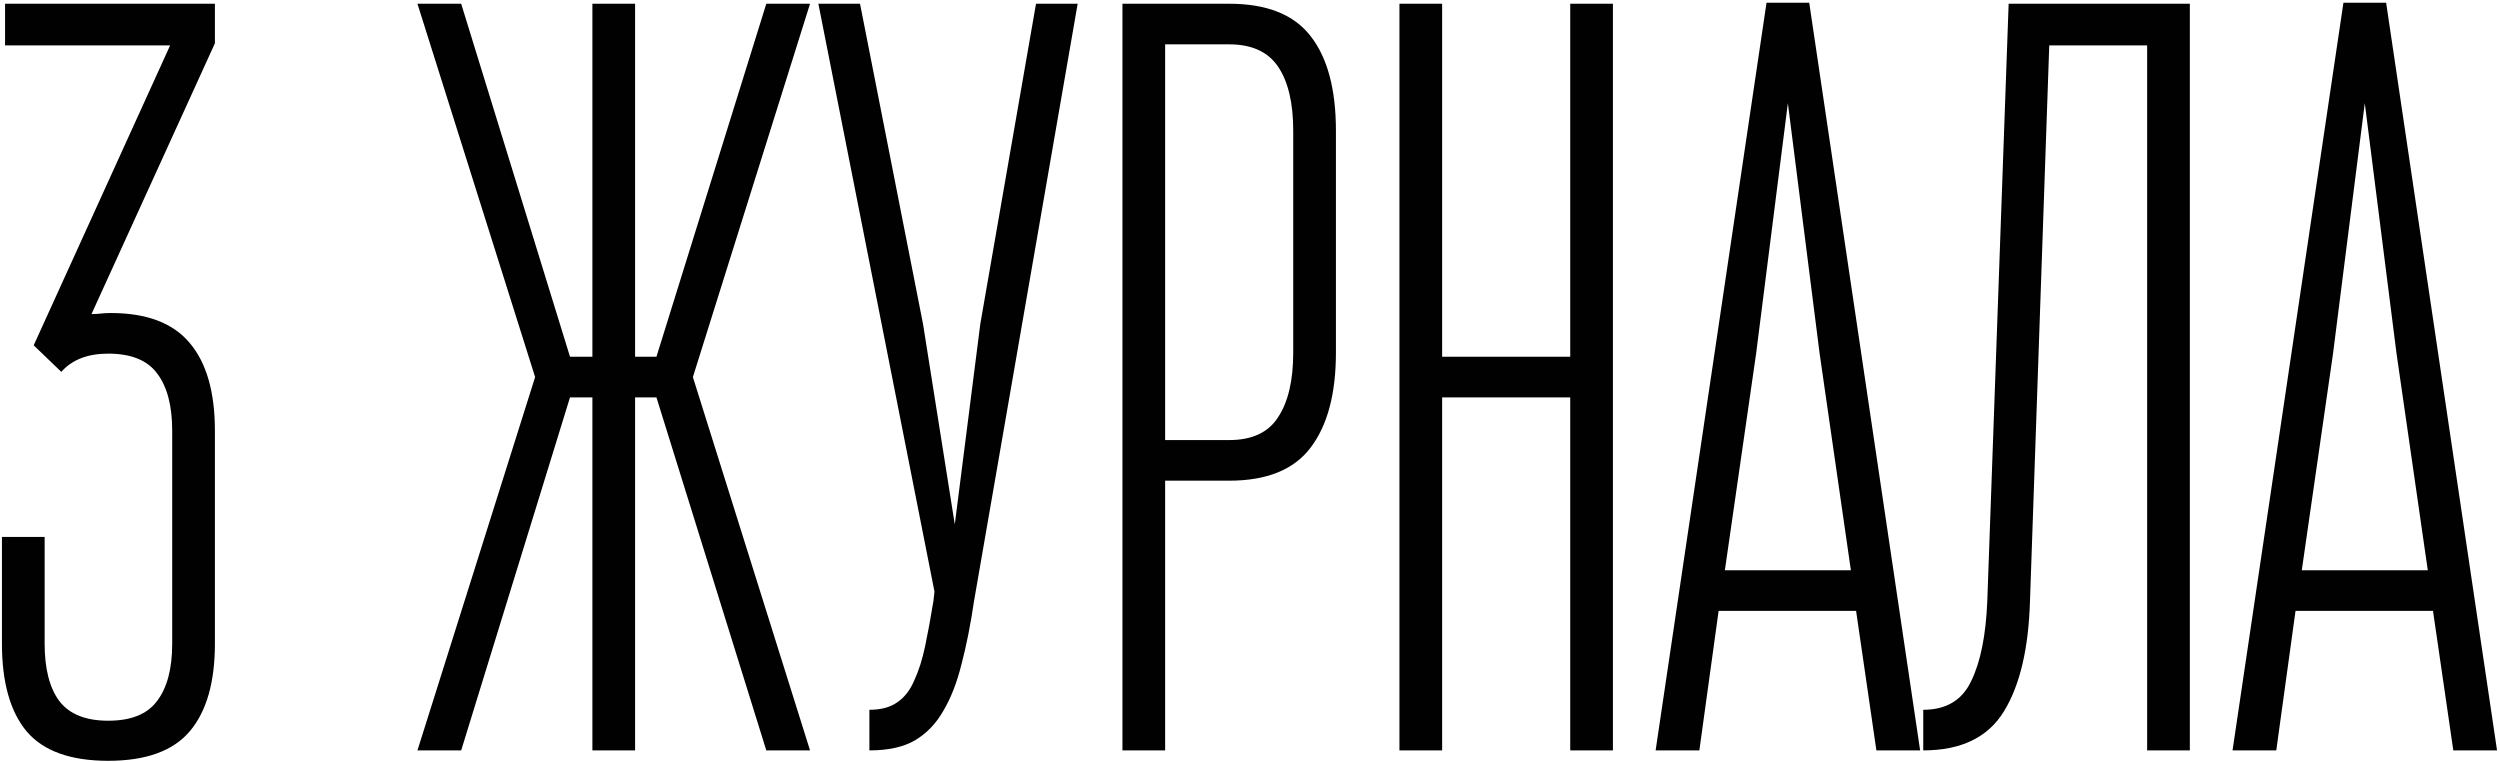 <?xml version="1.0" encoding="UTF-8"?> <svg xmlns="http://www.w3.org/2000/svg" width="633" height="193" viewBox="0 0 633 193" fill="none"><path d="M0.492 162.974V135.947H11.303V162.974C11.303 169.302 12.533 174.136 14.994 177.476C17.543 180.815 21.674 182.485 27.387 182.485C33.188 182.485 37.318 180.815 39.779 177.476C42.328 174.136 43.602 169.302 43.602 162.974V109.053C43.602 102.725 42.328 97.891 39.779 94.551C37.318 91.211 33.188 89.541 27.387 89.541C22.201 89.541 18.246 91.079 15.521 94.155L8.534 87.432L43.075 11.494H1.283V0.947H54.413V10.967L23.168 79.522C24.047 79.522 24.838 79.478 25.541 79.39C26.244 79.302 27.079 79.258 28.046 79.258C37.187 79.258 43.866 81.807 48.085 86.904C52.304 91.914 54.413 99.297 54.413 109.053V162.974C54.413 172.729 52.304 180.112 48.085 185.122C43.866 190.132 36.967 192.637 27.387 192.637C17.807 192.637 10.907 190.132 6.688 185.122C2.558 180.112 0.492 172.729 0.492 162.974ZM105.697 190L135.492 95.474L105.697 0.947H116.771L144.325 90.332H149.994V0.947H160.805V90.332H166.21L194.027 0.947H205.102L175.438 95.474L205.102 190H194.027L166.21 100.615H160.805V190H149.994V100.615H144.325L116.771 190H105.697ZM207.211 0.947H217.758L233.71 82.026L241.752 132.783L248.212 82.026L262.318 0.947H272.865L246.63 152.163C245.751 158.14 244.696 163.457 243.466 168.115C242.323 172.773 240.785 176.729 238.852 179.98C237.006 183.232 234.589 185.737 231.601 187.495C228.7 189.165 224.877 190 220.131 190V179.717C223.031 179.717 225.36 179.102 227.118 177.871C228.964 176.641 230.414 174.795 231.469 172.334C232.611 169.873 233.534 166.973 234.237 163.633C234.94 160.293 235.644 156.47 236.347 152.163L236.61 149.79L207.211 0.947ZM284.203 190V0.947H311.229C320.81 0.947 327.709 3.716 331.928 9.253C336.146 14.702 338.256 22.656 338.256 33.115V89.277C338.256 99.736 336.103 107.778 331.796 113.403C327.577 118.94 320.722 121.709 311.229 121.709H295.014V190H284.203ZM295.014 111.426H311.229C317.03 111.426 321.161 109.492 323.622 105.625C326.171 101.758 327.445 96.309 327.445 89.277V33.115C327.445 26.084 326.171 20.679 323.622 16.899C321.073 13.12 316.942 11.23 311.229 11.23H295.014V111.426ZM354.34 190V0.947H365.15V90.332H397.582V0.947H408.393V190H397.582V100.615H365.15V190H354.34ZM419.203 190L447.284 0.684H458.095L486.176 190H475.102L469.96 154.668H435.155L430.277 190H419.203ZM436.737 144.385H468.642L460.731 89.541L452.689 26.128L444.647 89.541L436.737 144.385ZM486.967 190V179.717C492.768 179.717 496.811 177.3 499.096 172.466C501.469 167.632 502.831 160.864 503.183 152.163L508.588 0.947H554.467V190H543.656V11.494H518.871L513.993 152.163C513.642 164.204 511.444 173.521 507.401 180.112C503.358 186.704 496.547 190 486.967 190ZM565.277 190L593.358 0.684H604.169L632.25 190H621.176L616.034 154.668H581.229L576.352 190H565.277ZM582.812 144.385H614.716L606.806 89.541L598.764 26.128L590.722 89.541L582.812 144.385Z" fill="#010101"></path></svg> 